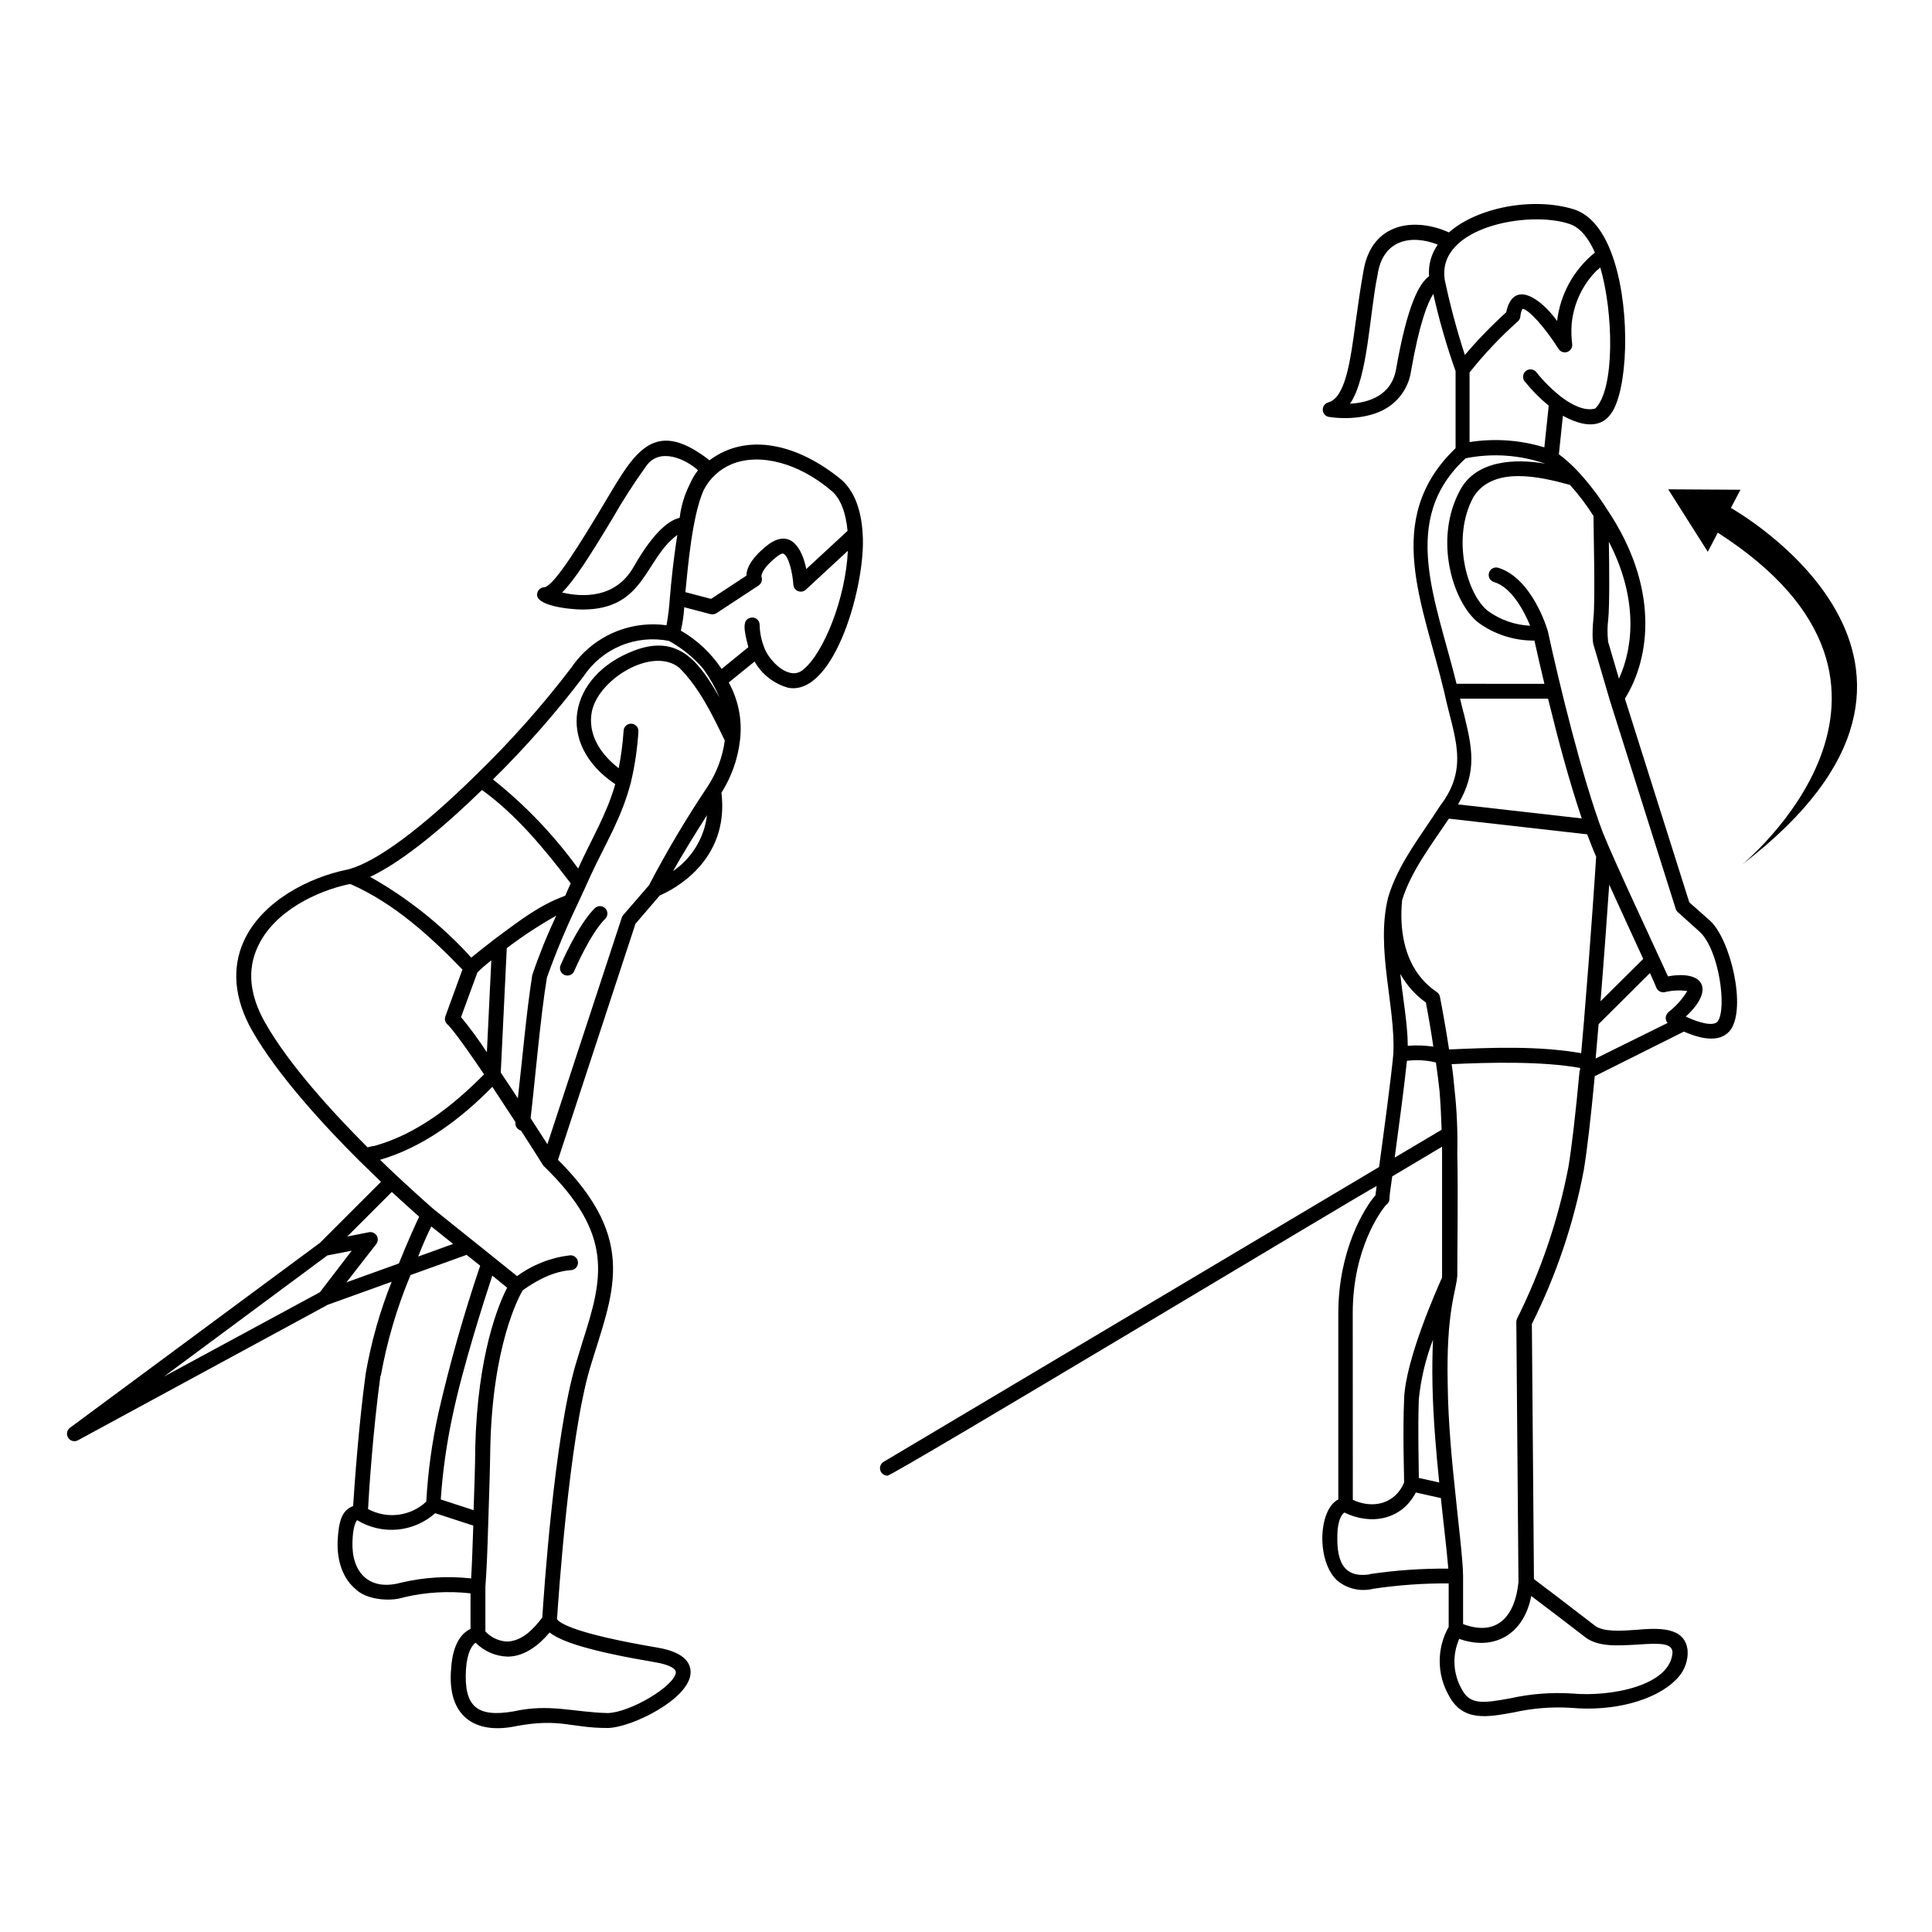 <?xml version="1.0" encoding="UTF-8"?>
<!-- The Best Svg Icon site in the world: iconSvg.co, Visit us! https://iconsvg.co -->
<svg fill="#000000" width="800px" height="800px" version="1.1" viewBox="144 144 512 512" xmlns="http://www.w3.org/2000/svg">
 <g>
  <path d="m602.7 278.61 2.539-4.82-19.148-0.117 10.488 16.551 2.656-5.059c63.961 41.094 6.434 87.949 6.434 87.949 70.242-53.648-2.969-94.504-2.969-94.504z"/>
  <path d="m372.61 285.36c-0.395-6.394-2.223-11.121-5.492-14.109-11.453-9.523-25.031-12.832-35.09-5.273-15.742-12.281-20.469-0.789-29.125 13.461-4.508 7.457-12.047 19.953-14.664 20.188-0.926 0.031-1.703 0.703-1.867 1.613-0.75 3.289 8.578 4.293 12.023 4.293 16.59 0 16.375-13.383 25.113-19.777-1.082 6.75-1.574 12.043-1.969 16.414v-0.004c-0.152 2.527-0.457 5.047-0.906 7.539-4.824-0.664-9.734 0.031-14.188 2.004-4.449 1.977-8.258 5.152-11.004 9.172-7.715 10.129-16.184 19.66-25.328 28.52-14.27 14.051-26.215 22.906-33.613 24.934l-0.926 0.215c-9.387 1.969-22.082 8.07-26.98 18.895-3.246 7.164-2.5 15.312 2.184 23.617 6.711 11.809 19.246 25.406 28.574 34.676 1.969 1.969 3.938 3.777 5.609 5.453l-16.176 16.176-66.125 48.922c-0.918 0.59-1.188 1.809-0.598 2.727 0.586 0.918 1.805 1.188 2.723 0.602l66.066-35.836 16.945-6.102c-3.137 7.863-5.445 16.035-6.887 24.383-1.871 13.777-2.992 29.797-3.324 35.051-3.031 1.16-3.836 4.055-4.113 9.289-0.195 5.609 1.574 10.195 4.981 12.91 2.441 2.363 8.422 3.344 12.676 1.969l-0.008-0.004c5.758-1.34 11.703-1.688 17.574-1.023v9.426c-1.969 0.906-4.703 3.445-5.137 10.508-1.141 12.555 6.199 17.574 17.199 15.254 11.809-2.203 14.504 0.531 24.363 0.492 6.394-0.156 21.391-7.617 21.883-14.426 0.176-2.422-1.18-5.59-8.719-6.867-22.16-3.758-26.035-6.535-26.668-7.559 0.316-4.684 3.148-47.566 8.719-66.48 5.902-19.68 13.246-33.574-8.461-55.242l20.527-62.543 6.453-7.519c3.07-1.301 18.559-8.875 16.336-27.238l0.004 0.008c2.676-4.227 4.359-9.004 4.922-13.973 0.621-5.266-0.426-10.594-2.992-15.234l6.848-5.551c1.945 3.426 5.176 5.934 8.977 6.969 12.336 2.144 20.641-27.887 19.66-40.914zm-34.68-18.363c7.519-3.07 17.949-0.234 26.566 7.203 2.262 1.969 3.68 5.688 4.113 10.488l-10.941 10.117c-0.965-5.019-3.938-10.863-9.957-6.574-4.762 3.66-5.902 6.535-5.902 8.324l-9.367 6.16-6.809-1.789c0.629-6.121 1.73-19.996 4.82-26.98 1.578-3.141 4.234-5.606 7.477-6.949zm-25.977 27.18c-4.898 8.621-13.777 8.051-18.992 6.848 3.285-3.266 7.359-9.684 13.305-19.543 2.734-4.785 5.715-9.422 8.934-13.895 3.602-5.254 10.648-1.812 13.777 1.043-0.891 1.148-1.633 2.406-2.203 3.742-1.391 2.773-2.289 5.769-2.656 8.855-2.461 0.531-6.633 3.227-12.164 12.949zm-13.305 29.066c2.418-3.633 5.859-6.469 9.887-8.141 4.031-1.672 8.469-2.106 12.746-1.246 3.465 1.895 6.555 4.41 9.113 7.418 1.699 2.367 3.144 4.906 4.309 7.578-5.078-8.719-10.469-17.062-22.594-12.457-17.418 6.574-21.137 24.641-5.059 35.426-2.301 8.07-6.297 14.523-9.84 22.355h0.004c-6.414-8.863-14.012-16.809-22.574-23.617 8.648-8.516 16.672-17.645 24.008-27.316zm-26.922 30.109c9.25 6.691 16.648 15.742 23.52 24.758-0.492 1.062-0.984 2.144-1.457 3.266-6.652 2.481-11.02 5.766-18.676 11.473-2.519 1.969-4.723 3.68-6.219 4.922-7.731-8.52-16.781-15.742-26.805-21.391 9.348-4.41 20.801-14.426 29.637-23.027zm19.68 33.316v0.004c-2.414 5.121-4.539 10.379-6.356 15.742-1.672 10.785-2.559 21.824-3.816 32.648-1.496-2.281-3.426-5.215-4.527-6.828l1.594-32.965c4.16-3.16 8.535-6.035 13.086-8.598zm-17.199 11.809-1.18 24.402v0.004c-2.109-3.242-4.394-6.363-6.848-9.348l4.328-11.809c0.887-0.945 2.184-2.027 3.68-3.207zm-31.23 49.199-1.574 0.375c-9.055-9.055-20.84-21.883-27.16-33.062-4.094-7.223-4.781-13.953-1.969-20.016 4.289-9.465 15.742-14.879 24.285-16.668h0.355c11.473 5.039 21.078 13.777 29.637 22.633l-4.527 12.418h0.004c-0.277 0.777-0.039 1.641 0.59 2.168 0.668 0.59 2.832 3.09 9.664 13.188-8.211 8.301-17.91 15.957-29.324 19.047zm-14.191 38.773-41.328 22.355 43.297-32.098 6.453-1.258zm7.027-2.617 7.871-10.117c0.523-0.652 0.574-1.562 0.133-2.269-0.445-0.711-1.285-1.062-2.102-0.879l-5.688 1.121 11.809-11.809c3.266 3.031 5.902 5.332 7.242 6.555-1.023 2.184-3.109 6.75-5.371 12.398zm22.492-14.801 5.785 4.625-9.27 3.344c1.301-3.363 2.562-6.156 3.484-7.969zm-13.383 39.559c1.641-9.156 4.281-18.105 7.875-26.688l14.859-5.352 3.602 2.875-0.004-0.004c-4.328 12.777-8.012 25.762-11.039 38.91-1.719 7.769-2.805 15.668-3.246 23.613-4.184 3.91-10.398 4.703-15.43 1.969 0.215-4.527 1.336-21.059 3.285-35.324zm29.543-26.531 3.938 3.188c-2.242 4.309-7.871 17.711-8.461 42.469 0 3.938-0.215 10.234-0.434 16.492l-8.699-2.832h-0.004c0.516-7.492 1.566-14.938 3.148-22.277 2.598-12.496 8.305-30.367 10.512-37.039zm-24.324 81.398c-8.188 2.203-13.047-2.617-12.734-10.941 0.137-4.547 1.141-5.512 1.219-5.668 3.191 1.957 6.926 2.836 10.656 2.508 3.727-0.332 7.25-1.852 10.047-4.34l10.098 3.285c-0.195 5.512-0.316 9.645-0.57 13.992v0.004c-6.262-0.699-12.594-0.305-18.715 1.16zm67.484 21.059c3.465 0.57 5.551 1.613 5.473 2.695-0.277 3.582-12.082 10.629-18.047 10.766-9.094-0.215-15.43-2.578-24.992-0.434-9.664 1.633-13.145-1.258-12.574-11.121 0.297-4.488 1.594-6.434 2.559-7.086l-0.008 0.004c2.254 2.266 5.289 3.582 8.48 3.68 4.527 0 8.324-3.07 11.141-6.394 3.109 2.457 10.609 4.938 27.965 7.891zm-19.285-84.801c-0.57 1.852-1.16 3.777-1.75 5.746-5.727 19.324-8.5 61.402-8.875 67.188-2.262 2.973-5.234 6.199-9.211 6.375h-0.262c-2.141-0.148-4.148-1.105-5.609-2.676v-11.809c0.395-5.41 0.512-9.133 0.789-17.832 0.254-7.457 0.473-15.23 0.512-19.012 0.57-26.941 7.477-39.871 8.562-41.703 1.238-0.945 6.988-5.059 12.832-5.391l-0.004 0.004c0.523-0.031 1.012-0.27 1.359-0.66 0.348-0.391 0.523-0.906 0.492-1.426-0.031-0.523-0.27-1.012-0.66-1.359-0.391-0.348-0.906-0.523-1.426-0.492-5.086 0.59-9.926 2.488-14.055 5.512l-6.297-5.059-15.961-12.793s-3.938-3.426-9.566-8.68c-1.418-1.32-2.914-2.754-4.488-4.289 11.512-3.367 21.473-10.902 29.758-19.344 1.969 3.051 4.055 6.16 6.121 9.348-0.172 1.012 0.461 1.988 1.457 2.242 2.164 3.344 4.328 6.711 5.902 9.27 18.875 18.262 15.863 29.777 10.375 46.84zm24.008-124.85c2.715-4.82 6.258-10.508 9.012-14.84-0.723 6.016-4.012 11.426-9.016 14.84zm9.152-22.375h-0.004c-5.644 8.414-10.82 17.133-15.508 26.113l-6.809 7.871c-0.18 0.199-0.316 0.434-0.395 0.691l-19.719 60.062c-1.141-1.789-2.734-4.25-4.449-6.887 1.102-9.25 2.656-27.414 4.328-37.293h0.004c2.297-6.449 4.926-12.773 7.871-18.953 1.277-2.676 2.559-5.531 3.777-8.227 3.938-8.461 8.207-15.211 10.629-24.66 1.035-4.422 1.695-8.926 1.969-13.461 0-0.52-0.207-1.023-0.578-1.391-0.367-0.371-0.871-0.578-1.391-0.578-1.086 0-1.969 0.883-1.969 1.969-0.223 3.305-0.656 6.59-1.301 9.84-3.09-2.383-8.148-7.418-7.223-14.27 1.023-8.836 16-18.242 23.281-12.359 5.391 5.41 8.777 12.496 12.062 19.285l0.004 0.004c-0.59 4.371-2.156 8.555-4.586 12.242zm25.402-31.074c-3.699 3.305-9.172-2.344-10.41-5.902v-0.004c-0.738-1.883-1.137-3.883-1.18-5.902 0-0.523-0.207-1.023-0.578-1.395-0.367-0.367-0.867-0.574-1.391-0.574-2.934 0.234-2.125 3.543-1.023 7.871l-7.086 5.766c-2.766-4.176-6.465-7.652-10.805-10.152 0.469-2.039 0.773-4.113 0.906-6.199l6.965 1.832 0.004-0.004c0.535 0.125 1.102 0.031 1.574-0.254l11.16-7.34-0.004-0.004c0.785-0.512 1.098-1.508 0.75-2.379 0-0.234 0-2.106 4.328-5.434 0.316-0.234 1.121-0.789 1.535-0.59 1.277 0.57 2.383 4.781 2.598 8.188 0.047 0.762 0.527 1.43 1.238 1.711 0.703 0.285 1.508 0.141 2.066-0.371l11.141-10.312c-0.59 12.691-6.453 27.137-11.789 31.449z"/>
  <path d="m301.6 384.71c-4.508 4.508-8.836 14.582-9.012 15.016-0.23 0.484-0.25 1.039-0.059 1.539s0.578 0.902 1.07 1.109c0.492 0.211 1.051 0.211 1.543 0 0.492-0.211 0.875-0.613 1.066-1.113 0 0 4.191-9.84 8.188-13.777 0.766-0.77 0.762-2.016-0.012-2.785-0.773-0.766-2.019-0.762-2.785 0.012z"/>
  <path d="m591.68 383.13-17.062-53.984c6.848-10.961 9.094-29.617-4.723-50.145h-0.004c-2.133-3.398-4.566-6.606-7.262-9.582-1.668-1.852-3.516-3.539-5.508-5.039l1.062-10.195c5.332 2.894 10.746 3.816 13.598-1.969 3.836-7.734 4.211-28.379-0.848-41.445-2.344-6.121-5.766-10.016-9.84-11.297-10.805-3.344-25.586-0.531-33.121 6.121-8.602-3.938-20.586-3.051-22.691 10.527-0.809 4.469-1.379 8.758-1.969 12.891-1.477 10.941-2.754 20.387-7.359 21.648v0.004c-0.867 0.254-1.449 1.07-1.406 1.977s0.695 1.664 1.586 1.84c4.152 0.668 11.434 0.551 16.156-2.875 3.066-2.18 5.109-5.523 5.648-9.25 2.223-12.715 4.387-18.145 5.902-20.469v0.004c1.555 6.934 3.527 13.77 5.906 20.465v20.41c-19.68 18.875-8.402 41.625-2.973 64.805 2.441 11.434 6.789 19.68-1.141 29.992-4.859 7.656-11.16 15.352-13.777 24.324-3.324 13.52 1.969 28.613 1.398 41.211v0.215c-0.648 6.906-2.519 20.605-3.777 29.953l-131.3 78.129-0.004 0.004c-0.766 0.453-1.129 1.367-0.891 2.223 0.242 0.855 1.027 1.445 1.914 1.438 1.102 0.277 128.63-76.535 129.63-76.754-0.156 1.082-0.254 1.969-0.316 2.461-2.875 3.227-9.84 14.543-9.84 31.25v49.34c-5.273 2.637-5.902 16.234-0.316 21.492h0.004c2.641 2.199 6.168 3.016 9.504 2.203 6.641-0.996 13.344-1.477 20.055-1.438v11.535c-3.176 5.617-3.176 12.488 0 18.105 3.738 7.262 10.668 5.707 17.16 4.566 5.027-1.137 10.191-1.547 15.332-1.223 11.18 1.023 22.316-1.969 27.672-7.398 2.184-2.016 3.34-4.906 3.148-7.871-0.688-6.316-7.871-5.902-13.559-5.41-4.113 0.297-8.758 0.609-11-1.102-5.293-4.113-13.617-10.43-16.156-12.34l-0.551-67.602-0.004-0.004c6.461-12.906 11.098-26.652 13.777-40.836 0.867-5.273 1.832-13.637 2.894-24.836l23.617-11.809c3.66 1.574 9.406 3.426 12.359-0.453 4.269-5.902 0-24.008-5.453-28.969zm-21.473-75.098c0.355-3.699 0.277-13.5 0.156-20.469 7.519 14.484 6.75 27.414 2.676 36.289l-2.894-9.84v-0.156h0.004c-0.211-1.938-0.191-3.894 0.059-5.824zm-2.832-92.496 0.707-0.668c3.504 11.809 3.938 32.254-1.32 37.391-2.992 0.848-6.574-1.219-9.074-3.109h0.004c-2.449-1.938-4.668-4.148-6.613-6.594-0.684-0.781-1.859-0.898-2.684-0.262-0.824 0.637-1.008 1.801-0.426 2.664 1.918 2.398 4.082 4.598 6.457 6.551l-1.16 11.039-0.004 0.004c-6.414-1.957-13.191-2.434-19.816-1.398v-18.441c3.871-4.879 8.156-9.418 12.812-13.559 0.355-0.316 0.586-0.75 0.648-1.219 0.043-0.727 0.23-1.438 0.551-2.086 1.555 0 6.043 5 9.566 10.609v-0.004c0.492 0.789 1.469 1.125 2.34 0.809 0.867-0.316 1.398-1.191 1.281-2.106-0.223-1.746-0.27-3.504-0.141-5.258 0.5-5.477 2.938-10.598 6.871-14.445zm-42.488-6.496h-0.004c-1.633 2.394-2.398 5.277-2.164 8.168-2.539 1.812-5.707 7.32-8.738 24.602-1.258 7.223-7.578 8.934-12.203 9.172 4.762-6.988 5.117-23.617 7.281-34.066 1.34-9.445 8.875-10.844 15.961-8.109h0.004c-0.043 0.055-0.09 0.105-0.141 0.156zm1.969 8.914c-1.969-13.777 22.199-18.242 33.023-14.621 3.207 1.004 5.391 4.449 6.789 7.598h-0.004c-5.578 4.5-9.176 11.004-10.016 18.125-4.152-5.785-11.59-11.277-13.5-2.281v-0.004c-3.891 3.527-7.543 7.301-10.941 11.297-2.164-6.629-3.965-13.367-5.394-20.191zm3.144 107.26c-5.41-22.082-15.332-43.512 2.422-59.77 7.027-1.398 14.305-0.906 21.078 1.438-7.871-1.379-18.242-0.984-22.535 6.965-7.184 13.188-1.852 29.895 4.801 35.148 4.32 3.148 9.539 4.816 14.879 4.766 0.668 3.07 1.574 7.047 2.637 11.453zm1.832 7.637c-0.297-1.16-0.609-2.402-0.906-3.699h23.32c2.914 11.809 5.473 21.352 8.934 31.742l-32.785-3.719c5.254-8.938 3.68-15.254 1.457-24.383zm-16.629 69.43c1.664 2.918 3.938 5.441 6.672 7.398 0.746 3.938 1.418 7.871 1.969 11.691h-0.004c-2.238-0.336-4.512-0.41-6.769-0.215 0-5.59-1.32-12.793-1.969-18.953zm1.652 22.848c2.562-0.32 5.164-0.172 7.676 0.434 0.395 2.715 0.707 5.254 0.965 7.598 0.254 3.129 0.434 6.594 0.551 10.234l-12.438 7.379c1.121-8.344 2.598-19.285 3.246-25.703zm-14.367 66.914c0-17.379 7.617-27.277 8.777-28.676 0.637-0.398 1.008-1.117 0.965-1.867 0-0.789 0.336-2.934 0.727-5.746l13.207-7.871v1.555 33.121c-1.379 3.07-9.645 21.648-10.055 32.039-0.395 9.566 0 20.055 0 22.297-2.402 5.648-8.227 7.066-13.598 4.586zm21.137 19.051c0.176 8.934 1.043 18.559 1.789 25.781l-5.41-1.199c0-3.504-0.297-12.555 0-20.898v-0.004c0.551-5.391 1.812-10.688 3.758-15.746-0.156 3.445-0.234 7.402-0.137 12.008zm-16.551 50.105c-7.477 1.199-9.055-4.094-8.602-11.652 0.277-3.109 1.238-4.367 1.812-4.703 6.988 3.426 15.172 1.969 18.914-5.312l6.652 1.477c0.629 6.316 1.438 12.438 1.969 18.695h-0.004c-6.941-0.059-13.875 0.422-20.742 1.438zm42.727 5.766c3.562 2.676 9.957 7.539 14.289 10.902 3.426 2.637 8.641 2.262 13.777 1.969 6.711-0.492 9.133-0.254 9.367 1.969-0.395 8.875-16.215 11.926-26.527 11h-0.004c-5.504-0.363-11.031 0.062-16.414 1.258-7.398 1.359-10.766 1.77-12.949-2.481-2.289-4.074-2.523-8.988-0.629-13.262 9.543 3.363 17.238-1.477 19.09-11.414zm12.812-139.24c-1.082 11.633-2.086 20.25-2.973 25.586-2.68 13.926-7.25 27.418-13.582 40.105-0.145 0.289-0.219 0.605-0.215 0.926l0.57 68.879c-0.848 8.797-5.41 14.641-14.68 11.18v-12.754c0-4.133-1.457-15.742-2.106-22.496-0.789-7.32-1.852-18.203-1.969-28.164-0.434-19.797 2.262-24.68 2.539-28.93 0-9.113 0.234-21.039 0-32.531v0.008c0.133-5.68-0.117-11.359-0.75-17.004-0.215-2.402-0.453-4.606-0.746-6.516 9.426-0.453 23.852-0.848 34.027 1.004v0.648zm1.18-13.402s-0.766 8.738-0.766 8.777c-11.375-1.969-23.617-1.496-35.012-0.984-0.688-4.527-1.574-9.645-2.422-13.992-0.109-0.52-0.422-0.973-0.867-1.258-1.469-0.977-2.797-2.156-3.938-3.504-4.781-5.57-5.902-13.422-5.234-20.527 0.012-0.078 0.012-0.156 0-0.234 2.301-7.598 7.871-14.859 12.418-21.648l36.645 4.152c0.746 1.969 1.633 4.25 2.383 5.902-0.195 3.191-1.516 23.086-3.207 43.258zm22.258-1.969v0.004c-0.773 0.73-0.824 1.941-0.117 2.734l-19.07 9.426c0.277-2.992 0.531-6.062 0.789-9.113l13.598-13.539c0.766 1.691 1.379 3.031 1.73 3.938 0.363 0.82 1.238 1.289 2.125 1.141 1.977-0.484 4.027-0.594 6.043-0.316-1.332 2.191-3.059 4.117-5.098 5.668zm-17.891-3.012c0.984-12.102 1.789-23.617 2.301-30.898 2.953 6.535 6.102 13.305 9.012 19.68zm31.094 5.293c-1.102 1.496-5.078 0.414-8.5-1.238 7.715-7.086 4.879-12.379-4.723-10.648-4.606-10.098-14.148-30.348-17.297-38.199-5.41-14.289-11.531-39.359-14.504-53.137-0.176-0.766-4.211-14.168-13.164-16.945l-0.004 0.004c-0.504-0.152-1.043-0.098-1.504 0.148-0.465 0.25-0.809 0.668-0.957 1.172-0.152 0.504-0.098 1.047 0.156 1.508 0.25 0.465 0.676 0.805 1.184 0.953 4.547 1.34 7.871 7.457 9.566 11.57h-0.004c-4.043-0.184-7.945-1.551-11.219-3.938-5.57-4.41-9.703-19.344-3.797-30.188 5.234-8.324 17.711-5.352 25.586-3.188h-0.004c2.301 2.562 4.383 5.312 6.223 8.227 0 3.426 0.492 21.824 0 26.941-0.492 5.117-0.137 6.926 0.117 7.559l4.191 14.289 17.477 55.32v-0.004c0.094 0.348 0.293 0.656 0.57 0.887l5.707 5.137c5.215 4.644 7.32 20.406 4.898 23.715z"/>
 </g>
</svg>